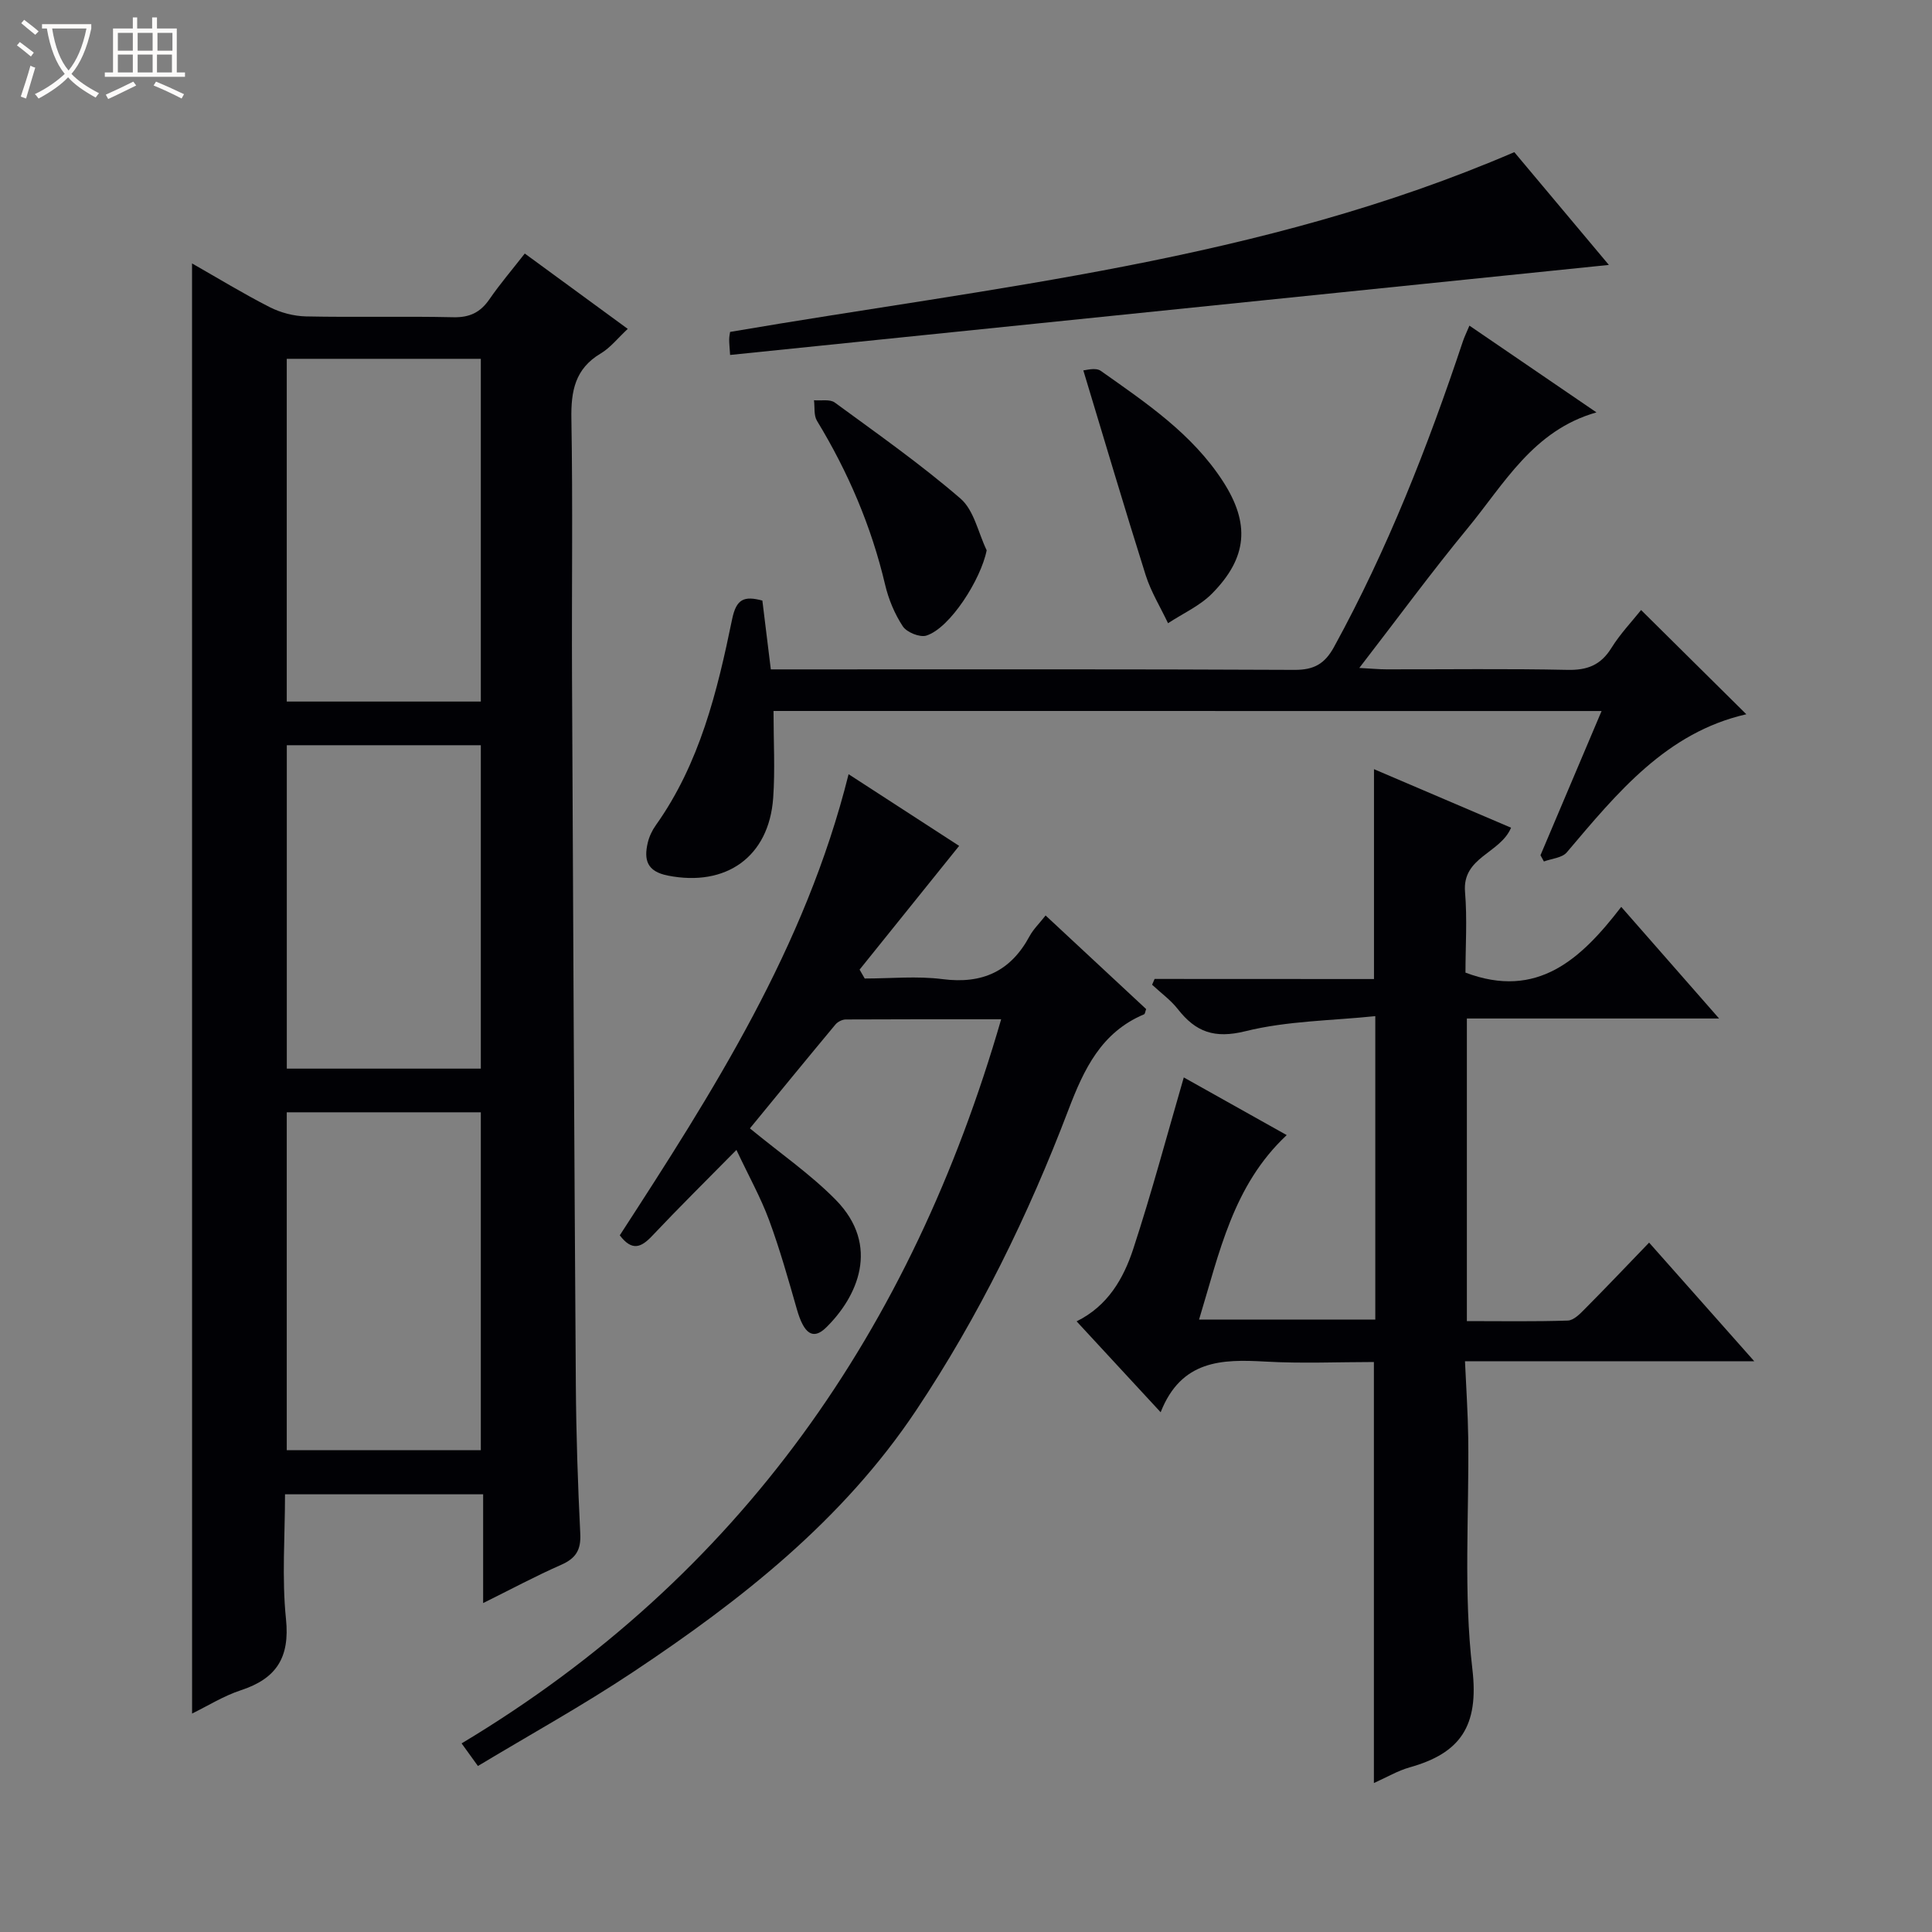<svg enable-background="new 0 0 400 400" viewBox="0 0 400 400" xmlns="http://www.w3.org/2000/svg"><rect x="0" y="0" width="400" height="400" fill="#808080" stroke="none"/><path d="m6.4 11.7c-1-.8-1.9-1.6-2.9-2.3l.6-.7c.9.7 1.9 1.4 2.9 2.2zm-2.1 8.3c.7-2.1 1.4-4.2 2-6.4.2.1.6.3 1 .4-.7 2.3-1.3 4.4-1.9 6.4zm3-12.8c-1.1-.9-2.1-1.7-2.9-2.4l.6-.7c1 .8 2 1.5 3 2.4zm1.4-1.3v-.9h10.2v.9c-.9 4.2-2.3 7.3-4.1 9.4 1.3 1.4 3.2 2.7 5.7 4-.2.2-.4.5-.7.9-2.5-1.4-4.4-2.7-5.7-4.2-1.4 1.5-3.5 3-6.1 4.4 0 0 0 0-.1-.1-.3-.4-.5-.7-.7-.8 2.7-1.3 4.7-2.8 6.2-4.2-1.8-2.2-3-5.3-3.7-9.4zm9.2 0h-7.1c.6 3.8 1.7 6.7 3.4 8.7 1.7-2.1 2.9-4.8 3.7-8.7z" fill="#fcfbfa"/><path d="m31.6 3.6h.9v2.3h4.1v9.1h1.7v.9h-16.6v-.9h1.7v-9.1h4.1v-2.3h.9v2.3h3.1v-2.3zm-4 13.3.6.8c-1.9.9-3.8 1.9-5.8 2.8-.2-.3-.3-.6-.5-.9 2-.9 3.9-1.8 5.7-2.7zm-3.2-10.1v3.7h3.1v-3.7zm0 4.5v3.7h3.1v-3.7zm4.1-4.5v3.7h3.1v-3.7zm0 4.5v3.7h3.1v-3.7zm9.1 9.1c-2.1-1.1-4.1-2-5.8-2.7l.5-.8c2.2.9 4.1 1.8 5.8 2.6zm-1.9-13.6h-3.1v3.7h3.1zm-3.2 4.5v3.7h3.1v-3.7z" fill="#fcfbfa"/><g fill="#010105"><path d="m39.76 54.54c5.41 3.08 10.64 6.28 16.08 9.05 2.26 1.15 4.98 1.86 7.51 1.92 10.16.21 20.33-.06 30.49.17 3.39.08 5.61-.99 7.49-3.72 2.16-3.14 4.65-6.05 7.32-9.47 7.07 5.17 13.98 10.23 21.32 15.6-2.04 1.89-3.59 3.9-5.61 5.1-5.31 3.16-6.16 7.77-6.06 13.52.31 17.83.05 35.66.13 53.49.22 48.81.46 97.62.79 146.43.07 10.31.41 20.63.92 30.93.17 3.38-.95 5.1-3.98 6.43-5.28 2.32-10.37 5.06-16.13 7.91 0-7.91 0-15.02 0-22.52-13.71 0-27.08 0-41.02 0 0 8.63-.68 17.31.2 25.83.82 7.98-1.99 12.33-9.35 14.74-3.56 1.17-6.83 3.23-10.09 4.82-.01-100.04-.01-199.85-.01-300.23zm59.79 90.71c0-23.9 0-47.45 0-70.96-13.64 0-26.9 0-40.18 0v70.96zm0 155c0-23.56 0-46.78 0-69.96-13.64 0-26.9 0-40.18 0v69.96zm0-79c0-22.56 0-44.79 0-66.96-13.64 0-26.91 0-40.17 0v66.96z"/><path d="m284.47 202.7c0-14.76 0-28.83 0-43.45 9.46 4.04 18.87 8.06 28.38 12.12-2.25 5.35-10.14 6.05-9.53 13.3.47 5.61.09 11.3.09 16.7 14.91 5.63 23.96-2.83 32.25-13.61 6.89 7.86 13.2 15.06 20.26 23.11-17.97 0-34.96 0-52.22 0v62.65c7.05 0 13.98.12 20.89-.11 1.23-.04 2.56-1.41 3.57-2.44 4.34-4.37 8.58-8.83 13.27-13.7 7.28 8.21 14.15 15.97 21.77 24.56-20.43 0-39.79 0-59.89 0 .25 5.65.6 10.73.67 15.82.2 15.99-1 32.13.86 47.92 1.39 11.81-2.49 17.4-12.97 20.34-2.49.7-4.8 2.08-7.42 3.25 0-29.13 0-57.81 0-87.17-7.3 0-14.92.34-22.49-.09-8.99-.51-17.39-.35-21.66 10.49-6.23-6.74-11.71-12.66-17.4-18.82 6.45-3.18 9.71-8.85 11.72-14.97 3.81-11.62 6.96-23.45 10.47-35.53 6.78 3.8 13.98 7.83 21.31 11.94-11.14 10.43-13.92 24.32-18.15 38.2h36.49c0-20.59 0-41.01 0-62.83-9.02.94-18.22.97-26.88 3.12-6.42 1.59-10.29.17-14-4.57-1.49-1.9-3.54-3.38-5.33-5.05.17-.4.35-.8.52-1.2 15.16.02 30.33.02 45.42.02z"/><path d="m175.69 160.29c8.45 5.48 16.05 10.41 22.89 14.84-7.04 8.74-13.82 17.18-20.61 25.62.35.61.71 1.23 1.06 1.84 5.38 0 10.83-.55 16.12.13 8.24 1.06 14.09-1.62 18.01-8.89.77-1.43 2-2.61 3.32-4.29 7.11 6.62 14.01 13.04 20.82 19.38-.21.56-.24 1.01-.43 1.08-8.87 3.74-12.45 11.34-15.68 19.82-8.3 21.8-18.52 42.69-31.5 62.16-15.19 22.78-36.22 39.29-58.63 54.2-10.35 6.89-21.27 12.93-32.11 19.45-1.25-1.73-2.09-2.89-3.38-4.68 57.72-34.6 93.15-85.76 111.71-149.92-10.66 0-21.41-.02-32.16.04-.73 0-1.67.47-2.14 1.03-6.05 7.26-12.02 14.57-17.72 21.52 6.3 5.18 12.52 9.47 17.73 14.75 9.44 9.58 4.45 20.21-1.95 26.48-2.73 2.67-4.61 1.28-6.05-3.76-1.78-6.21-3.53-12.45-5.77-18.51-1.72-4.64-4.16-9.01-6.75-14.5-6.18 6.27-11.93 11.95-17.47 17.82-2.26 2.39-4.15 3.19-6.68-.14 19.22-29.64 38.41-59.53 47.37-95.47z"/><path d="m160.15 147.2c0 6.37.34 12.21-.07 18-.87 12.22-9.76 18.46-21.81 16.08-4.34-.86-4.99-3.26-4.16-6.8.3-1.27.9-2.55 1.66-3.61 9.11-12.81 12.73-27.7 15.81-42.68.87-4.21 2.48-4.85 6.26-3.85.55 4.5 1.11 9.06 1.75 14.25h5.43c34.33 0 68.65-.07 102.98.1 4.05.02 6.28-1.24 8.21-4.77 11.06-20.18 19.41-41.49 26.67-63.26.3-.9.73-1.76 1.35-3.24 8.9 6.08 17.48 11.94 26.3 17.96-13.11 3.72-19.09 14.79-26.65 23.96-7.5 9.1-14.48 18.63-22.45 28.95 2.6.14 4.11.29 5.62.29 12.5.02 25-.16 37.49.11 4.11.09 6.89-1 9.08-4.53 1.82-2.93 4.26-5.49 6.15-7.86 7.32 7.25 14.48 14.34 21.79 21.58-16.55 3.76-26.74 16.28-37.17 28.59-.97 1.15-3.13 1.29-4.74 1.89-.24-.43-.47-.86-.71-1.29 4.17-9.86 8.35-19.71 12.65-29.86-57.6-.01-114.54-.01-171.44-.01z"/><path d="m151.16 73.49c-.1-1.63-.2-2.43-.19-3.23.01-.63.15-1.26.19-1.54 54.64-9.36 109.88-14.62 162.36-37.22 5.98 7.13 12.86 15.33 19.58 23.35-60.59 6.21-120.97 12.4-181.94 18.64z"/><path d="m224.29 76.68c.44 0 2.53-.66 3.61.1 9.34 6.6 18.92 13.01 25.3 22.88 5.64 8.73 5.1 15.78-2.26 23.23-2.52 2.55-6.04 4.12-9.11 6.14-1.57-3.31-3.53-6.49-4.63-9.95-4.4-13.95-8.55-27.99-12.91-42.4z"/><path d="m204.28 113.93c-1.17 5.98-7.55 16.09-12.48 17.66-1.35.43-4.06-.67-4.88-1.91-1.7-2.58-2.96-5.62-3.67-8.64-2.85-12.09-7.66-23.32-14.1-33.91-.69-1.13-.44-2.82-.62-4.26 1.45.13 3.29-.27 4.3.47 8.82 6.46 17.79 12.77 26.05 19.9 2.79 2.43 3.65 7.07 5.4 10.69z"/></g></svg>
